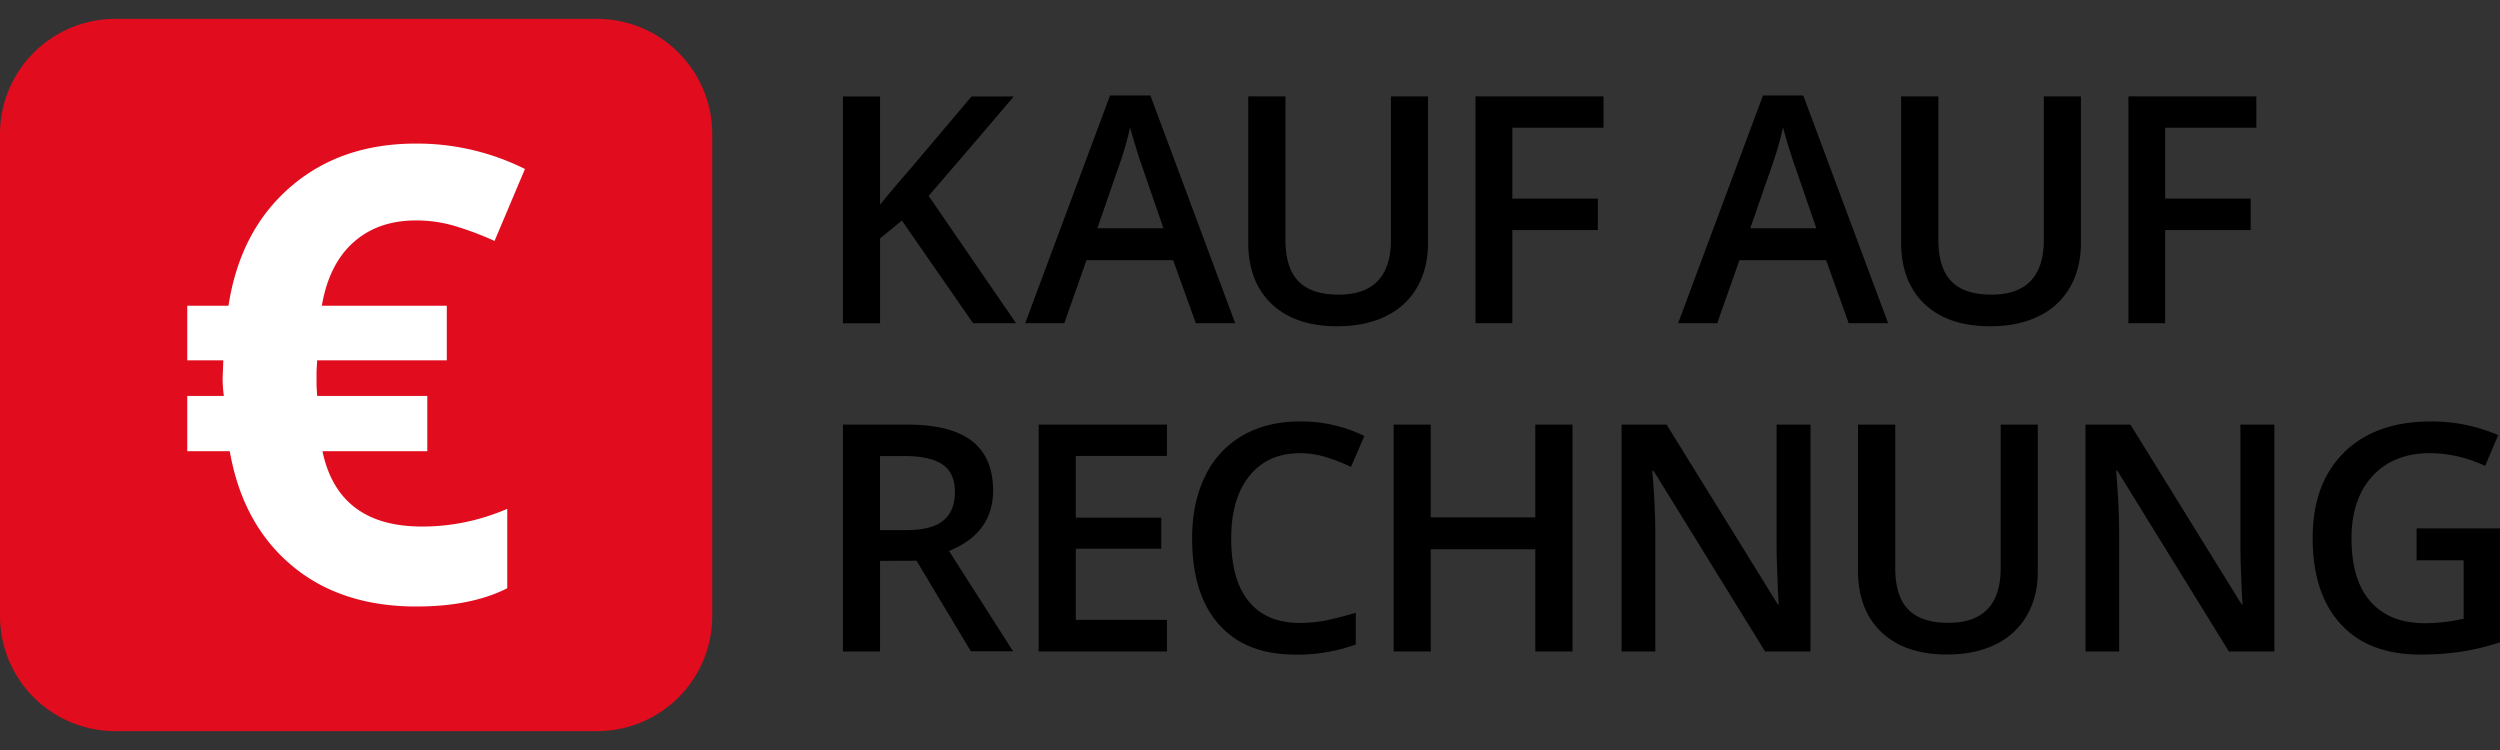 <svg xmlns="http://www.w3.org/2000/svg" viewBox="0 11 60 18" class="logo"><rect x="0" y="11" width="60" height="18" fill="#333333" stroke="none"/><path d="M24.385 18.757h-1.031l-1.709-2.464-.523.428v2.037h-.892v-5.443h.891v2.599c.243-.299.484-.585.726-.861l1.47-1.738h1.013a330.784 330.784 0 01-2.043 2.386l2.098 3.056zm4.315 0l-.544-1.512h-2.08l-.533 1.512h-.938l2.036-5.466h.968l2.036 5.466H28.7zm-.777-2.278l-.511-1.482a8.993 8.993 0 01-.153-.469c-.066-.214-.111-.37-.137-.47a7.94 7.94 0 01-.294 1.001l-.491 1.419h1.586v.001zm6.349-3.165v3.521c0 .402-.086.753-.259 1.056a1.706 1.706 0 01-.749.695c-.325.163-.716.244-1.171.244-.675 0-1.198-.179-1.573-.535-.375-.357-.562-.85-.562-1.475v-3.506h.893v3.443c0 .449.105.78.312.994.209.214.529.32.961.32.839 0 1.259-.441 1.259-1.321v-3.436h.889zm2.024 5.443h-.884v-5.443h3.072v.751h-2.188v1.701h2.052v.756h-2.052v2.235zm8.073 0l-.542-1.512h-2.081l-.533 1.512h-.938l2.036-5.466h.967l2.037 5.466h-.946zm-.777-2.278l-.51-1.482a13.347 13.347 0 01-.29-.939 8.094 8.094 0 01-.293 1.001l-.492 1.419h1.585v.001zm6.35-3.165v3.521c0 .402-.087.753-.26 1.056a1.709 1.709 0 01-.748.695c-.326.163-.717.244-1.171.244-.677 0-1.2-.179-1.574-.535-.374-.357-.562-.85-.562-1.475v-3.506h.894v3.443c0 .449.104.78.312.994.208.214.528.32.961.32.839 0 1.258-.441 1.258-1.321v-3.436h.89zm2.022 5.443h-.882v-5.443h3.07v.751h-2.188v1.701h2.052v.756h-2.052v2.235zm-30.843 5.704v2.174h-.891V21.19h1.537c.703 0 1.224.134 1.561.396.337.262.506.659.506 1.189 0 .678-.353 1.162-1.058 1.448l1.538 2.408h-1.013l-1.304-2.173-.876.003zm0-.738h.617c.415 0 .715-.076.901-.23.186-.153.279-.383.279-.686 0-.308-.101-.528-.302-.663-.201-.133-.503-.199-.908-.199h-.588v1.778zm6.886 2.912h-3.078V21.19h3.078v.753h-2.188v1.481h2.051v.745h-2.051v1.708h2.188v.758zm3.187-4.758c-.511 0-.913.181-1.207.543-.292.363-.438.863-.438 1.501 0 .667.141 1.172.423 1.515.281.343.689.514 1.223.514.23 0 .453-.023.67-.068.217-.048.44-.105.674-.178v.764a4.092 4.092 0 01-1.451.242c-.798 0-1.409-.242-1.836-.726-.427-.481-.641-1.171-.641-2.07 0-.566.104-1.062.311-1.484a2.22 2.22 0 01.899-.977c.392-.226.853-.338 1.382-.338a3.43 3.43 0 011.541.349l-.32.741a4.445 4.445 0 00-.583-.229 2.07 2.07 0 00-.647-.099zm6.546 4.758h-.893v-2.453h-2.509v2.453h-.89V21.19h.89v2.228h2.509V21.19h.893v5.445zm5.712 0h-1.09l-2.677-4.337h-.03l.019.242c.035.462.053.883.053 1.265v2.83h-.809V21.19h1.08l2.669 4.315h.022a18.904 18.904 0 01-.029-.624 19.338 19.338 0 01-.022-.838V21.19h.815l-.001 5.445zm5.455-5.445v3.523c0 .401-.086.752-.26 1.054a1.711 1.711 0 01-.748.696c-.326.163-.716.245-1.171.245-.674 0-1.199-.18-1.574-.537s-.562-.849-.562-1.474V21.19h.894v3.444c0 .449.105.781.312.994.209.213.529.32.961.32.839 0 1.258-.44 1.258-1.321V21.19h.89zm5.677 5.445h-1.091l-2.676-4.337h-.03l.019.242c.035.462.053.883.053 1.265v2.83h-.807V21.19h1.078l2.669 4.315h.022a17.5 17.5 0 01-.03-.624 19.036 19.036 0 01-.021-.838V21.19h.815l-.001 5.445zm3.414-2.953H60v2.733a5.805 5.805 0 01-.942.227 6.67 6.67 0 01-.978.067c-.823 0-1.459-.245-1.905-.733s-.671-1.175-.671-2.063c0-.875.252-1.562.756-2.057s1.198-.741 2.082-.741a4.04 4.04 0 011.614.327l-.313.741a3.115 3.115 0 00-1.324-.307c-.58 0-1.04.183-1.377.547-.336.366-.506.864-.506 1.497 0 .665.151 1.17.456 1.517.304.347.741.52 1.312.52a4.3 4.3 0 00.923-.107v-1.403h-1.129v-.765z"/><path fill="#E10C1E" d="M17.094 25.789a2.764 2.764 0 01-2.757 2.758H2.757A2.765 2.765 0 010 25.789V14.211a2.766 2.766 0 012.757-2.758h11.58a2.765 2.765 0 012.757 2.758v11.578z"/><path fill="#FFF" d="M9.979 16.291c-.605 0-1.104.175-1.496.525-.393.35-.645.857-.759 1.521h2.999v1.311H7.612l-.015.261v.35l.015.244h2.643v1.326H7.739c.253 1.205 1.049 1.808 2.389 1.808.709 0 1.391-.143 2.046-.425v1.906c-.575.291-1.302.438-2.181.438-1.215 0-2.215-.33-2.998-.99-.784-.66-1.277-1.573-1.481-2.738h-1.02v-1.325h.879a2.808 2.808 0 01-.029-.46l.015-.395h-.865v-1.311h.99c.184-1.2.678-2.149 1.481-2.846.804-.697 1.808-1.045 3.014-1.045a5.79 5.79 0 012.62.61l-.73 1.727a7.417 7.417 0 00-.96-.361 3.226 3.226 0 00-.93-.131z"/></svg>